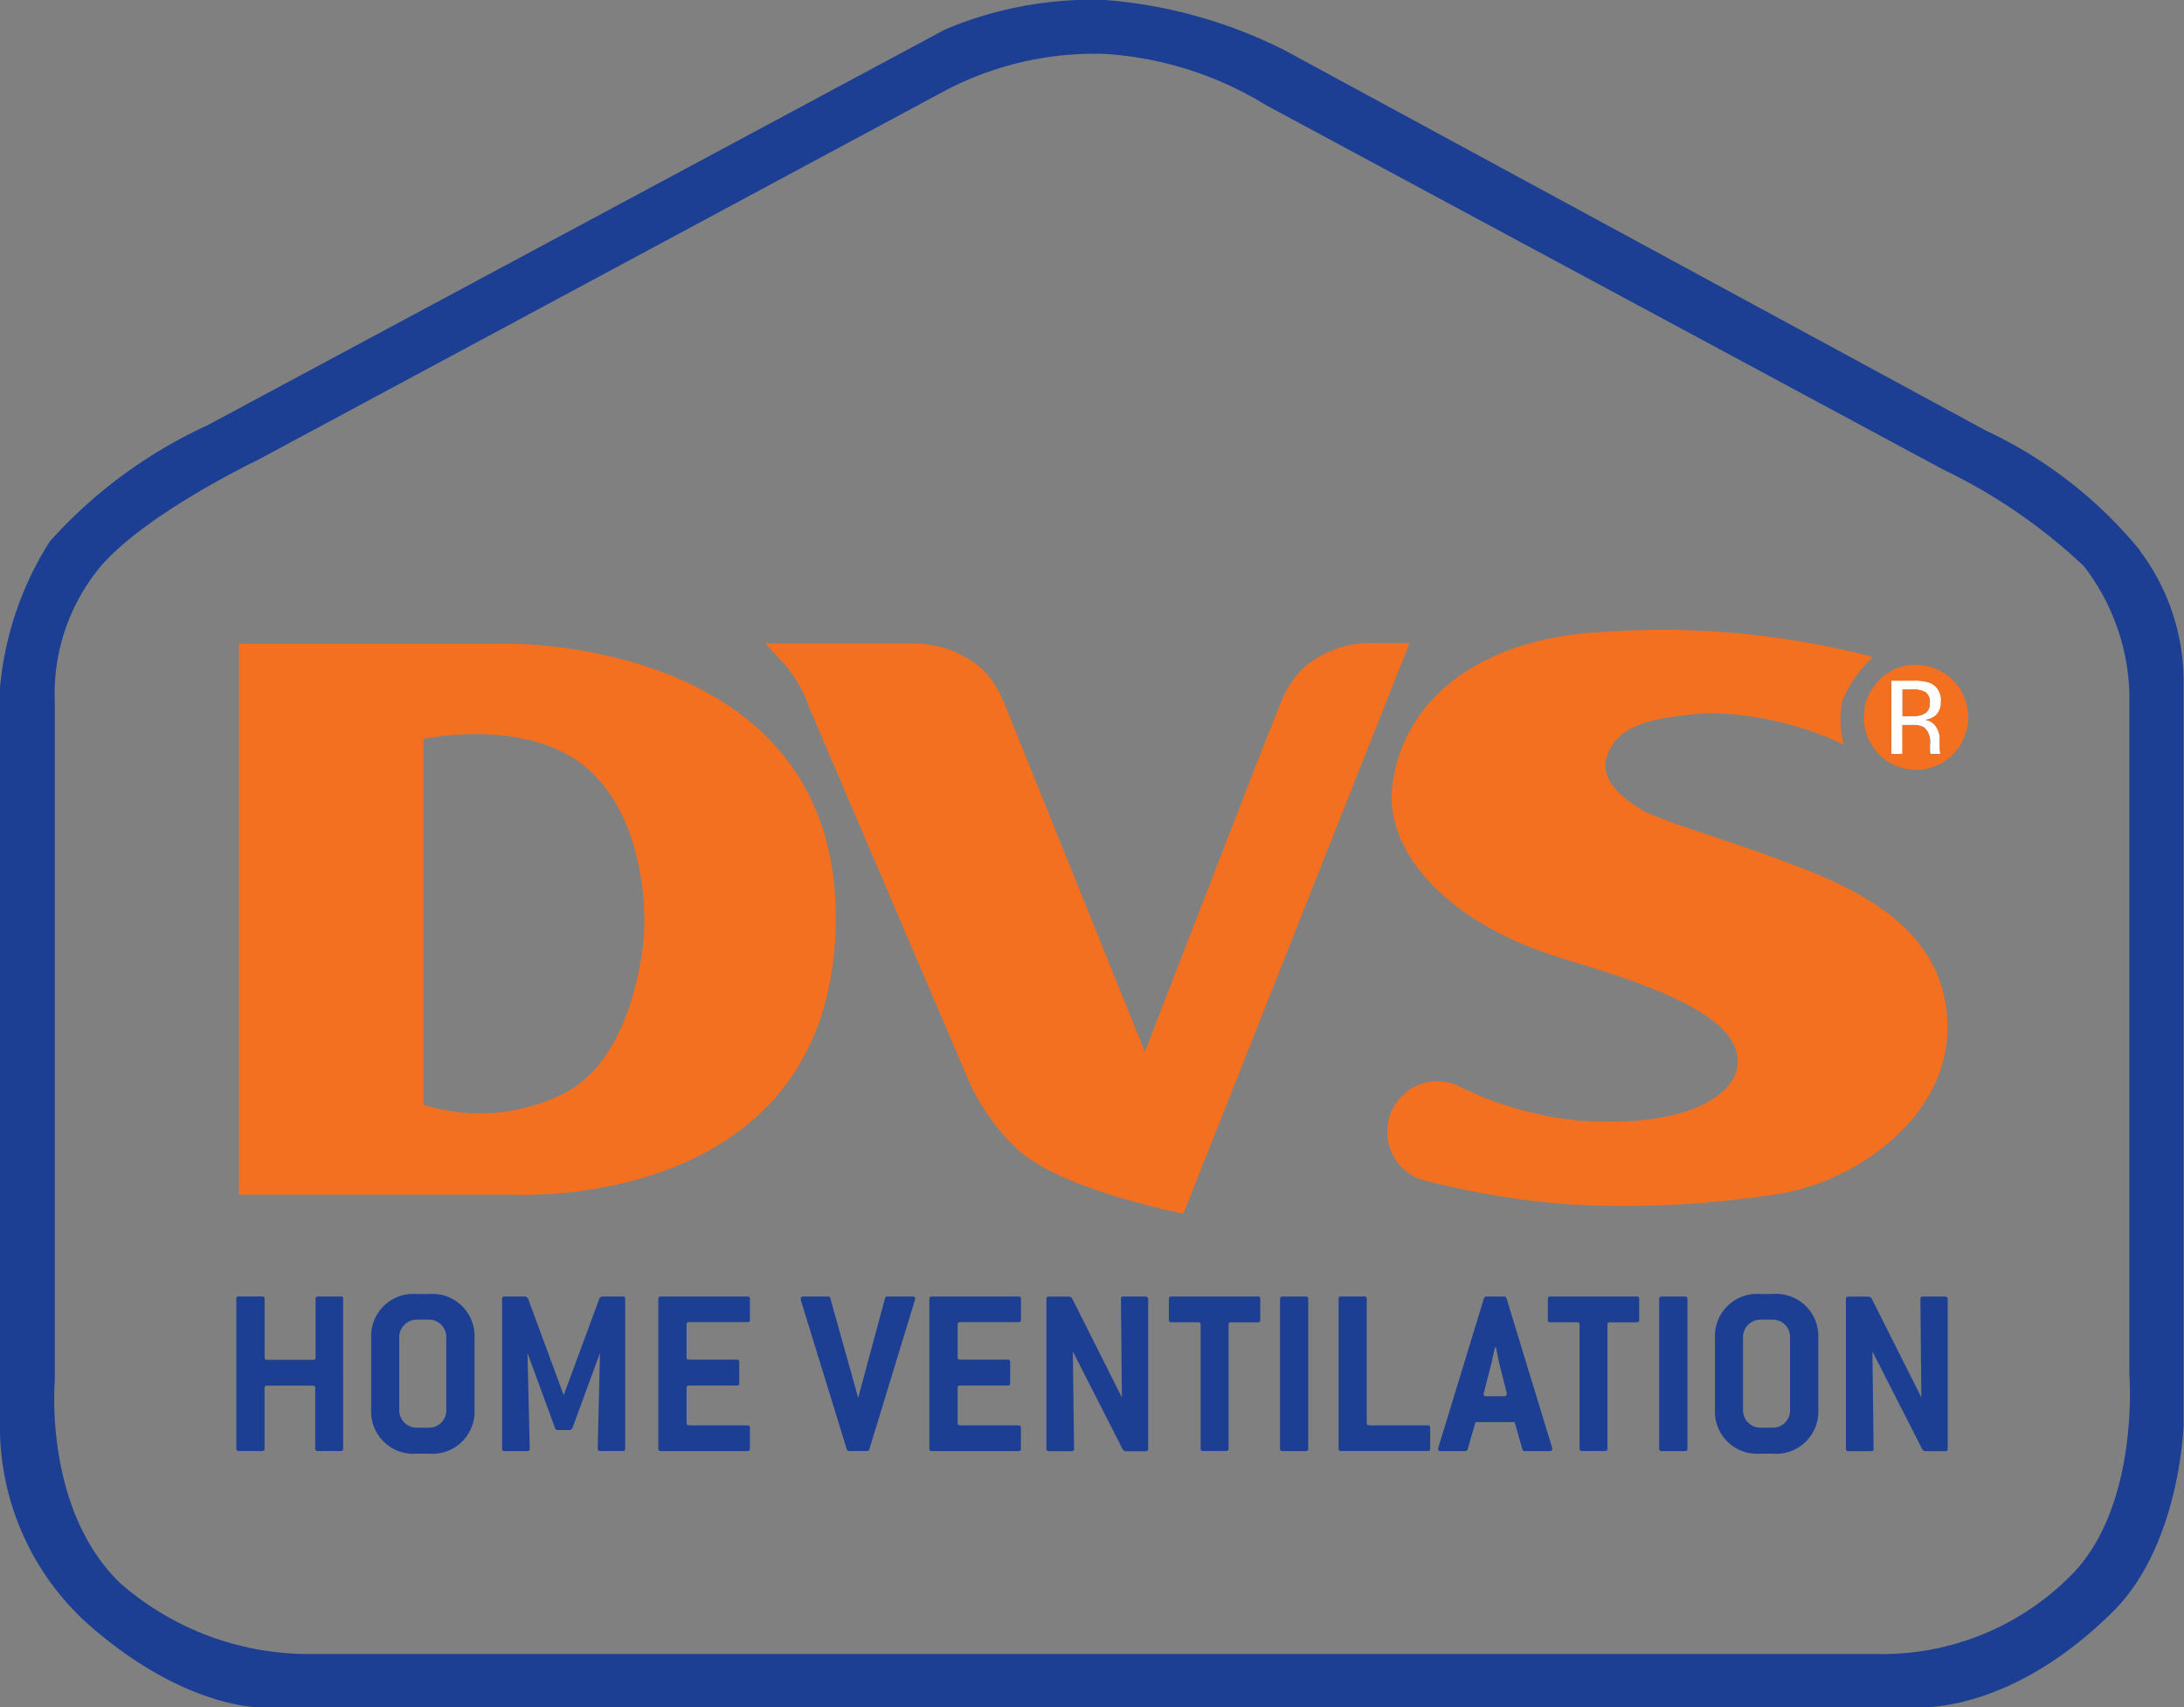 <svg id="Group_160" data-name="Group 160" xmlns="http://www.w3.org/2000/svg" width="57" height="44.559" viewBox="0 0 57 44.559">
  <rect x="0" y="0" width="57" height="44.559" fill="#808080" stroke="none"/>
  <path id="Path_4" data-name="Path 4" d="M55.851,14.364A11.5,11.5,0,0,0,51.9,11.271l-.055-.025L33.526,1.311A12.547,12.547,0,0,0,28.844,0a9.824,9.824,0,0,0-4.183.772L5.4,11.107a12.523,12.523,0,0,0-4.1,3.024A8.536,8.536,0,0,0,0,17.948V37.407a6.942,6.942,0,0,0,2.188,4.881c2.44,2.213,4.44,2.267,4.524,2.267H50.049a.793.793,0,0,0,.089.005c.584,0,2.663-.178,5-2.49,1.752-1.728,1.851-4.841,1.851-4.871V17.864a5.67,5.67,0,0,0-1.148-3.5ZM54.163,41a6.935,6.935,0,0,1-5.178,2.168H8.2a7.486,7.486,0,0,1-5.059-1.846C1.129,39.382,1.431,36.04,1.431,36.04V18.319a5.189,5.189,0,0,1,1.03-3.326c1.049-1.45,4.252-2.98,4.252-2.98L24.666,2.366a8.4,8.4,0,0,1,4.148-.96,9.133,9.133,0,0,1,4.232,1.341l17.672,9.509a14.463,14.463,0,0,1,3.668,2.52,5.686,5.686,0,0,1,1.188,3.316v17.79S55.836,39.164,54.163,41Z" fill="#1c3f94"/>
  <path id="Path_5" data-name="Path 5" d="M50.629,19.557v-.282a.573.573,0,0,0-.089-.3.4.4,0,0,0-.287-.188.579.579,0,0,0,.243-.094.438.438,0,0,0,.163-.376.482.482,0,0,0-.257-.485,1.15,1.15,0,0,0-.455-.069h-.584v1.916h.292v-.757h.233a.658.658,0,0,1,.327.059.5.5,0,0,1,.158.441v.213l.01.02v.02h.277l-.01-.025s-.01-.049-.015-.1Zm-.436-.911a.656.656,0,0,1-.277.045h-.262V18H49.9a.683.683,0,0,1,.351.069.316.316,0,0,1,.114.282A.293.293,0,0,1,50.193,18.646Z" fill="#fff"/>
  <path id="Path_6" data-name="Path 6" d="M50.366,18.344a.3.3,0,0,0-.114-.282.646.646,0,0,0-.352-.069h-.247v.693h.262a.656.656,0,0,0,.277-.045A.3.3,0,0,0,50.366,18.344Z" fill="#f37021"/>
  <path id="Path_7" data-name="Path 7" d="M50,17.354a1.3,1.3,0,0,0-.96.4,1.38,1.38,0,0,0,0,1.935,1.361,1.361,0,0,0,2.326-.97,1.361,1.361,0,0,0-1.361-1.366Zm.376,2.326v-.02l-.01-.02v-.064l0-.153a.509.509,0,0,0-.158-.441.659.659,0,0,0-.327-.059h-.233v.757h-.292V17.765h.584a1.15,1.15,0,0,1,.455.069.483.483,0,0,1,.257.485.432.432,0,0,1-.163.376.579.579,0,0,1-.243.094.4.4,0,0,1,.287.188.573.573,0,0,1,.089.3v.282a.316.316,0,0,0,.015.1l.01.025h-.267Z" fill="#f37021"/>
  <path id="Path_8" data-name="Path 8" d="M13.212,16.8H6.237v14.38h7.2s8.331.455,8.375-7.182c.04-7.222-8.252-7.2-8.6-7.2Zm3.6,7.529s-.144,3.015-1.916,4.114a4.9,4.9,0,0,1-3.846.391V19.285s2.861-.619,4.405.886S16.81,24.329,16.81,24.329Z" fill="#f37021"/>
  <path id="Path_9" data-name="Path 9" d="M21.067,18.344l4.178,9.771a5.507,5.507,0,0,0,1.3,1.871c1.134,1.069,4.341,1.688,4.341,1.688L36.788,16.78H35.9a2.738,2.738,0,0,0-1.881.649,2.541,2.541,0,0,0-.574.871c-.01.02-.015.04-.025.059a.015.015,0,0,1-.005.01l-.525,1.317-3.01,7.767L26.2,18.329a.07.07,0,0,0-.01-.015,2.542,2.542,0,0,0-.574-.871,2.746,2.746,0,0,0-1.881-.648H19.963s.327.332.6.639a3.925,3.925,0,0,1,.515.906Z" fill="#f37021"/>
  <path id="Path_10" data-name="Path 10" d="M40.882,25.051c2.718.8,4.569,1.6,4.465,2.737-.074.822-1.356,1.648-4.118,1.46a8.942,8.942,0,0,1-3.168-.906,1.274,1.274,0,0,0-.549-.119,1.26,1.26,0,0,0-.926.386,1.32,1.32,0,0,0,0,1.856,1.235,1.235,0,0,0,.624.351,21.355,21.355,0,0,0,3.693.614,25.935,25.935,0,0,0,5.494-.267c2.015-.307,4.341-1.955,4.425-4.2S49.188,23.655,48,23.076c-1.48-.718-4.158-1.48-4.98-1.851,0,0-1.356-.639-1.089-1.46s1.049-1.03,2.633-1.153a8.529,8.529,0,0,1,3.559.822,2.491,2.491,0,0,1-.04-1.153,3.344,3.344,0,0,1,.8-1.133,21.7,21.7,0,0,0-6.994-.658c-3.683.178-5.351,2.119-5.554,4.054-.183,1.713,1.46,3.594,4.549,4.5Z" fill="#f37021"/>
  <path id="Path_11" data-name="Path 11" d="M8.9,33.838h-.6c-.045,0-.064.02-.064.064v1.525c0,.045-.02.064-.064.064H6.97c-.045,0-.064-.02-.064-.064V33.9a.058.058,0,0,0-.064-.064H6.232c-.045,0-.064.02-.064.064v3.906c0,.045.02.064.064.064h.609c.045,0,.064-.02.064-.064V36.228c0-.045.02-.064.064-.064H8.163c.045,0,.064.02.064.064v1.579c0,.045.02.064.064.064h.6c.045,0,.064-.02.064-.064V33.9C8.96,33.857,8.94,33.838,8.9,33.838Z" fill="#1c3f94"/>
  <path id="Path_12" data-name="Path 12" d="M11.192,33.773H10.88a1.1,1.1,0,0,0-1.193,1.133v1.9a1.1,1.1,0,0,0,1.193,1.133h.312A1.1,1.1,0,0,0,12.385,36.8v-1.9A1.1,1.1,0,0,0,11.192,33.773Zm.455,3.029a.449.449,0,0,1-.455.46H10.88a.456.456,0,0,1-.46-.46v-1.9a.456.456,0,0,1,.46-.46h.312a.449.449,0,0,1,.455.46Z" fill="#1c3f94"/>
  <path id="Path_13" data-name="Path 13" d="M16.256,33.838h-.549a.285.285,0,0,0-.059.04l-.936,2.534-.936-2.534a.586.586,0,0,0-.059-.04h-.549c-.045,0-.064.02-.064.064v3.906c0,.045.02.064.064.064h.594c.045,0,.064-.02.064-.064l-.059-2.495.723,1.97a.064.064,0,0,0,.059.04h.327a.285.285,0,0,0,.059-.04l.723-1.97L15.6,37.807c0,.045.02.064.064.064h.589c.045,0,.064-.02.064-.064V33.9c0-.045-.02-.064-.064-.064Z" fill="#1c3f94"/>
  <path id="Path_14" data-name="Path 14" d="M19.508,33.838H17.246c-.045,0-.064.02-.064.064v3.906c0,.045.02.064.064.064h2.262c.045,0,.064-.02.064-.064v-.544a.058.058,0,0,0-.064-.064H17.983c-.045,0-.064-.02-.064-.064v-.911c0-.045.02-.064.064-.064h1.247c.045,0,.064-.02.064-.064V35.55c0-.045-.02-.064-.064-.064H17.983c-.045,0-.064-.02-.064-.064V34.57c0-.045.02-.064.064-.064h1.525c.045,0,.064-.02.064-.064V33.9a.058.058,0,0,0-.064-.064Z" fill="#1c3f94"/>
  <path id="Path_15" data-name="Path 15" d="M23.81,33.838h-.648c-.04,0-.059.015-.064.044l-.7,2.6-.728-2.6c0-.03-.025-.044-.064-.044h-.639c-.045,0-.069.02-.069.059,0,0,0,.02,0,.025L22.1,37.827a.064.064,0,0,0,.064.044h.46a.06.06,0,0,0,.064-.044l1.193-3.906a.213.213,0,0,0,.005-.025c0-.04-.025-.059-.069-.059Z" fill="#1c3f94"/>
  <path id="Path_16" data-name="Path 16" d="M26.581,33.838H24.319c-.045,0-.064.02-.064.064v3.906c0,.045.02.064.064.064h2.262c.045,0,.064-.02.064-.064v-.544a.058.058,0,0,0-.064-.064H25.057c-.045,0-.064-.02-.064-.064v-.911c0-.045.02-.064.064-.064H26.3c.045,0,.064-.02.064-.064V35.55c0-.045-.02-.064-.064-.064H25.057c-.045,0-.064-.02-.064-.064V34.57c0-.045.02-.064.064-.064h1.525c.045,0,.064-.02.064-.064V33.9a.058.058,0,0,0-.064-.064Z" fill="#1c3f94"/>
  <path id="Path_17" data-name="Path 17" d="M29.908,33.838h-.589c-.045,0-.064.02-.064.064l.025,2.569-1.307-2.6-.059-.03h-.54c-.045,0-.064.02-.064.064v3.906c0,.045.02.064.064.064h.594c.045,0,.064-.02.064-.064L28,35.273l1.312,2.574.059.03h.53c.045,0,.064-.02.064-.064V33.907a.058.058,0,0,0-.064-.064Z" fill="#1c3f94"/>
  <path id="Path_18" data-name="Path 18" d="M32.823,33.838H30.571c-.045,0-.064.02-.064.064v.544c0,.045.02.064.064.064h.7c.045,0,.064.02.064.064v3.232c0,.045.02.064.064.064H32c.045,0,.064-.02.064-.064V34.575c0-.044.02-.064.064-.064h.7c.044,0,.064-.02.064-.064V33.9a.057.057,0,0,0-.064-.064Z" fill="#1c3f94"/>
  <path id="Path_19" data-name="Path 19" d="M34.08,33.838h-.609c-.045,0-.064.02-.064.064v3.906c0,.045.02.064.064.064h.609c.045,0,.064-.02.064-.064V33.9A.058.058,0,0,0,34.08,33.838Z" fill="#1c3f94"/>
  <path id="Path_20" data-name="Path 20" d="M37.258,37.2H35.734c-.045,0-.064-.02-.064-.064V33.9a.058.058,0,0,0-.064-.064H35c-.045,0-.064.02-.064.064v3.906c0,.045.02.064.064.064h2.262c.045,0,.064-.02.064-.064v-.544A.058.058,0,0,0,37.258,37.2Z" fill="#1c3f94"/>
  <path id="Path_21" data-name="Path 21" d="M39.318,33.882a.064.064,0,0,0-.064-.044h-.46c-.04,0-.049.015-.064.044l-1.193,3.906a.213.213,0,0,0-.005.025c0,.04.025.059.069.059h.639a.06.06,0,0,0,.064-.044l.193-.673c0-.03.025-.04.064-.04h.916c.04,0,.059,0,.064.04l.193.673c0,.03.025.044.064.044h.648c.044,0,.069-.02.069-.059a.209.209,0,0,1-.005-.025Zm-.064,2.559h-.465c-.045,0-.069-.02-.069-.059,0-.005.005-.02.005-.025l.218-.846c0-.04.03-.153.079-.352h.02c.04.2.064.312.069.352l.213.846a.212.212,0,0,1,0,.025c0,.04-.025.059-.069.059Z" fill="#1c3f94"/>
  <path id="Path_22" data-name="Path 22" d="M42.713,33.838H40.461c-.044,0-.064.02-.064.064v.544c0,.045.02.064.064.064h.7c.045,0,.064.02.064.064v3.232c0,.045.02.064.064.064h.6c.045,0,.064-.02.064-.064V34.575c0-.044.02-.064.064-.064h.7c.045,0,.064-.02.064-.064V33.9a.058.058,0,0,0-.064-.064Z" fill="#1c3f94"/>
  <path id="Path_23" data-name="Path 23" d="M43.976,33.838h-.609c-.045,0-.064.02-.064.064v3.906c0,.045.02.064.064.064h.609c.045,0,.064-.02.064-.064V33.9A.058.058,0,0,0,43.976,33.838Z" fill="#1c3f94"/>
  <path id="Path_24" data-name="Path 24" d="M46.263,33.773h-.312a1.1,1.1,0,0,0-1.193,1.133v1.9a1.1,1.1,0,0,0,1.193,1.133h.312A1.1,1.1,0,0,0,47.456,36.8v-1.9A1.1,1.1,0,0,0,46.263,33.773Zm.455,3.029a.449.449,0,0,1-.455.46h-.312a.456.456,0,0,1-.46-.46v-1.9a.456.456,0,0,1,.46-.46h.312a.449.449,0,0,1,.455.46Z" fill="#1c3f94"/>
  <path id="Path_25" data-name="Path 25" d="M50.773,33.838h-.589c-.044,0-.064.02-.064.064l.025,2.569-1.307-2.6-.059-.03h-.539c-.045,0-.064.02-.064.064v3.906c0,.045.02.064.064.064h.594c.045,0,.064-.02.064-.064l-.03-2.539,1.312,2.574.059.03h.53c.045,0,.064-.02.064-.064V33.907a.058.058,0,0,0-.064-.064Z" fill="#1c3f94"/>
</svg>
